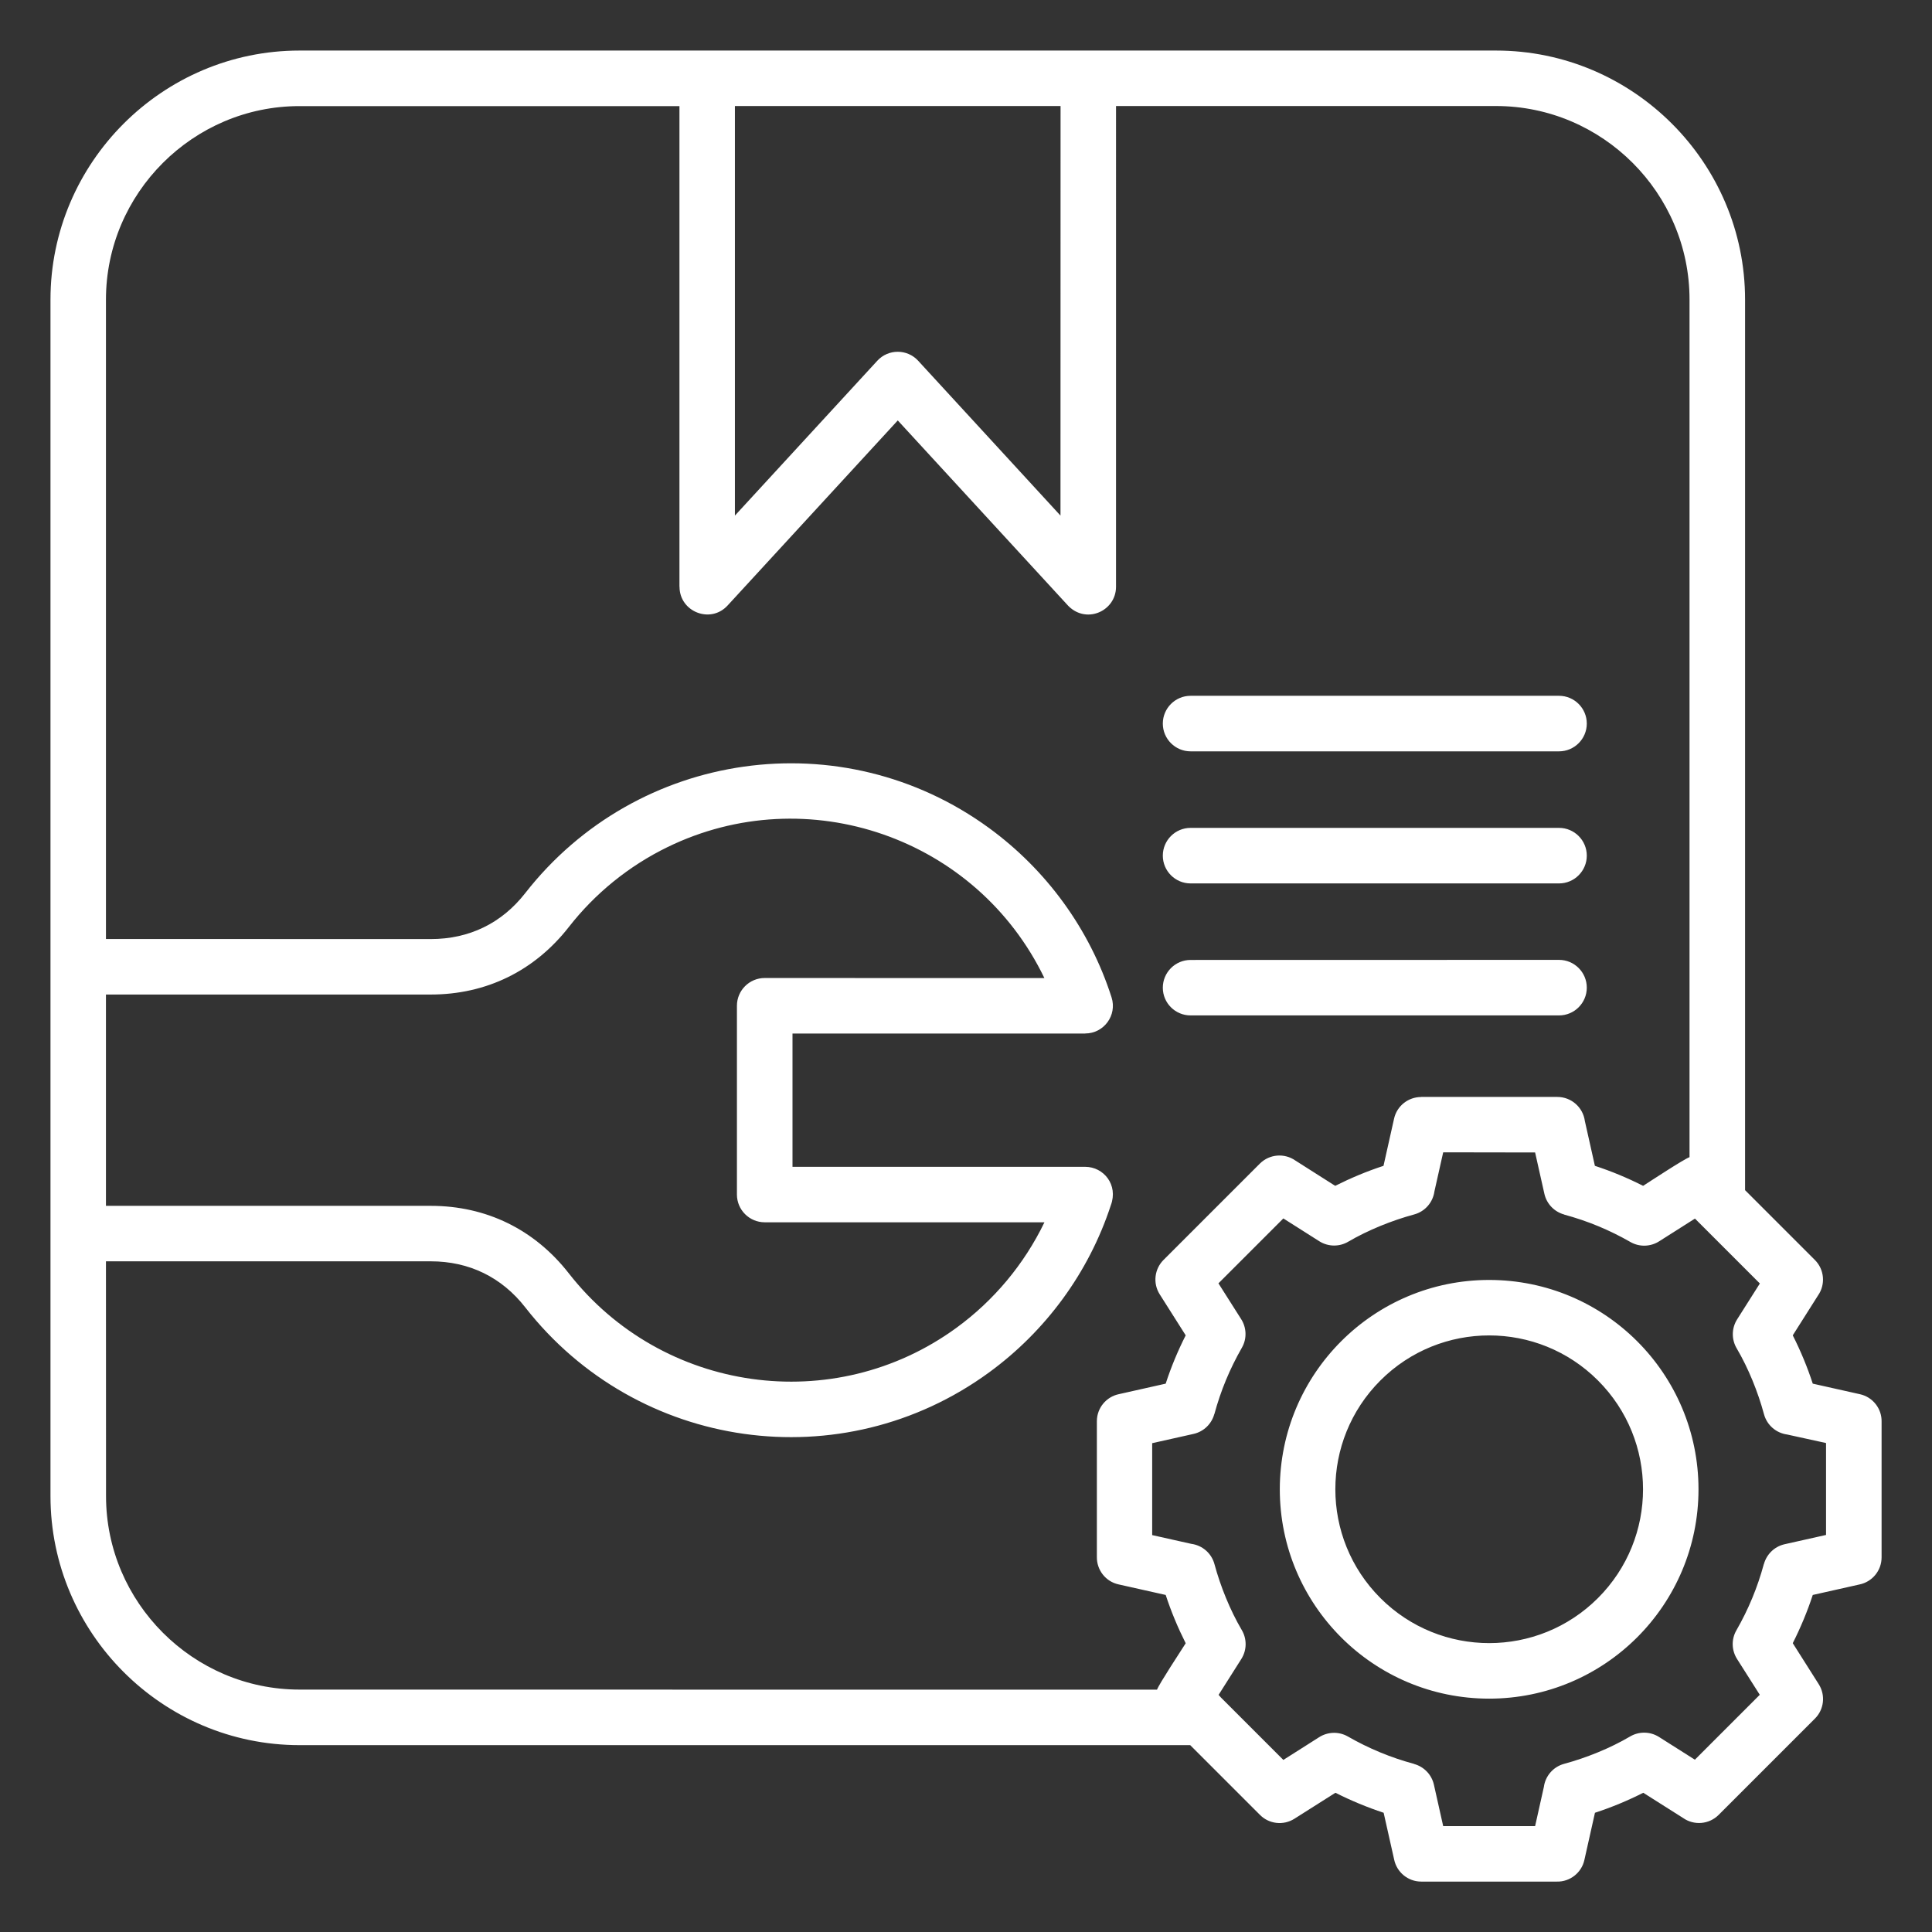 <svg xmlns="http://www.w3.org/2000/svg" width="1200pt" height="1200pt" viewBox="0 0 1200 1200"><rect x="0" y="0" width="1200" height="1200" fill="#333333" stroke="none"/><path d="m758.39 1054.4 38.719 38.719 22.078-14.016c5.25-3.422 12.188-3.844 17.953-0.562 13.078 7.5 26.531 13.078 41.203 17.062v0.047c5.953 1.641 10.828 6.422 12.281 12.844l5.766 25.734h57.094l5.438-24.328c0.891-6.656 5.672-12.469 12.562-14.344 13.875-3.75 28.594-9.703 40.875-16.922 5.391-3.234 12.375-3.375 18.094 0.234l22.266 14.109 40.312-40.312-14.016-22.078c-3.422-5.25-3.844-12.188-0.516-17.953 7.5-13.078 13.078-26.531 17.062-41.203h0.047c1.641-5.953 6.422-10.828 12.844-12.281l25.734-5.766v-57.094l-24.188-5.297c-6.656-0.891-12.469-5.672-14.344-12.562-3.75-13.875-9.703-28.594-16.922-40.875-3.234-5.391-3.375-12.375 0.234-18.094l14.109-22.266-40.312-40.312-22.078 14.016c-5.25 3.422-12.188 3.844-17.953 0.562-13.078-7.5-26.531-13.078-41.203-17.062v-0.047c-5.953-1.641-10.828-6.422-12.281-12.844l-5.766-25.688-57.094-0.094-5.438 24.234c-0.891 6.656-5.672 12.469-12.562 14.344-13.875 3.75-28.594 9.703-40.875 16.875-5.391 3.234-12.375 3.375-18.094-0.234l-22.312-14.156-40.312 40.312 14.016 22.078c3.422 5.25 3.844 12.188 0.516 17.953-7.5 13.125-13.078 26.531-17.062 41.203h-0.047c-1.641 5.953-6.422 10.828-12.844 12.281l-25.734 5.766v57.094l24.328 5.438c6.656 0.891 12.469 5.672 14.344 12.562 3.75 13.875 9.703 28.594 16.922 40.875 3.234 5.391 3.375 12.375-0.234 18.094l-14.109 22.266zm-82.5-1023h253.31c85.125 0 154.69 69.562 154.69 154.69v553.13l43.359 43.359c6 6 6.656 15.328 1.969 22.031l-15.703 24.797c4.875 9.609 9.094 19.781 12.422 30l29.297 6.562c8.109 1.781 13.641 9.094 13.453 17.062v84.281c0 8.297-5.906 15.234-13.734 16.828l-29.016 6.516c-3.328 10.219-7.594 20.391-12.422 29.953l16.125 25.453c4.406 6.938 3.234 15.844-2.344 21.375l-59.812 59.812c-6 6-15.328 6.656-22.031 1.969l-24.797-15.703c-9.609 4.875-19.781 9.094-30 12.422l-6.562 29.297c-1.781 8.109-9.094 13.641-17.062 13.453h-84.281c-8.297 0-15.234-5.906-16.828-13.734l-6.516-29.016c-10.219-3.375-20.391-7.594-29.953-12.422l-25.453 16.125c-6.938 4.406-15.844 3.234-21.375-2.344l-43.359-43.359h-553.22c-85.125 0-154.69-69.562-154.69-154.69v-743.16c0-85.125 69.562-154.69 154.69-154.69zm17.297 34.453h236.02c66.094 0 120.19 54.141 120.19 120.19v532.69c-3.562 1.266-24.141 14.812-28.828 17.812-9.609-4.875-19.734-9.094-29.953-12.422l-6.234-27.844c-1.125-8.438-8.344-14.953-17.109-14.953h-84.609v0.047c-7.875 0-15 5.438-16.781 13.453l-6.562 29.297c-10.219 3.328-20.391 7.594-30 12.422l-24.797-15.75c-6.703-4.688-16.031-4.031-22.031 1.969l-59.812 59.812c-5.578 5.578-6.75 14.438-2.344 21.375l16.125 25.453c-4.875 9.609-9.094 19.734-12.422 30l-29.016 6.516c-7.828 1.594-13.734 8.531-13.734 16.828v84.281c-0.141 8.016 5.344 15.281 13.453 17.062l29.297 6.562c3.328 10.219 7.594 20.391 12.422 30-2.906 4.594-16.547 25.312-17.812 28.828l-532.6-0.047c-66.094 0-120.19-54.141-120.19-120.19l-0.047-145.82h201.74c23.812 0 44.062 9.844 58.688 28.594 69.469 88.969 196.74 107.06 288.05 40.453 35.062-25.594 61.875-61.781 75.656-103.83 4.781-12.75-4.5-23.906-15.891-23.906h-181.82v-82.781h181.82v-0.047c11.531 0 19.922-11.25 16.359-22.406-13.641-42.656-40.688-79.359-76.125-105.23-91.312-66.609-218.58-48.516-288.05 40.453-14.625 18.75-34.828 28.547-58.688 28.547l-201.74-0.047v-397.13c0-66.094 54.141-120.19 120.19-120.19h236.02v298.55h0.047c0 15.562 19.266 23.203 29.859 11.625l105.7-114.94 104.95 114.14c11.25 13.031 30.609 4.594 30.609-10.828zm-236.72 0v254.39l88.453-96.188c6.797-7.406 18.516-7.406 25.312-0.047l88.453 96.234 0.047-254.39zm283.03 400.82h228.84c9.516 0 17.25-7.734 17.25-17.25 0-9.516-7.734-17.25-17.25-17.25h-228.84c-9.516 0-17.25 7.734-17.25 17.25 0 9.516 7.734 17.25 17.25 17.25zm0 164.02h228.84c9.516 0 17.25-7.734 17.25-17.25 0-9.516-7.734-17.25-17.25-17.25l-228.84 0.047c-9.516 0-17.25 7.734-17.25 17.25 0 9.516 7.734 17.203 17.25 17.203zm0-81.984h228.84c9.516 0 17.25-7.734 17.25-17.25 0-9.516-7.734-17.25-17.25-17.25h-228.84c-9.516 0-17.25 7.734-17.25 17.25 0 9.516 7.734 17.25 17.25 17.25zm-673.69 200.26h201.74c34.5 0 64.453 14.672 85.734 41.906 57.984 74.25 164.72 89.344 240.79 33.844 23.203-16.922 42.047-39.422 54.656-65.531h-173.76c-9.516 0-17.25-7.734-17.25-17.25v-117.23c0-9.516 7.734-17.25 17.25-17.25l173.72 0.047c-42.047-87.234-147.19-123.74-234.14-81.328-24.094 11.766-45.047 28.828-61.266 49.641-21.281 27.234-51.234 41.906-85.734 41.906h-201.74zm859.13 46.031c71.812 0 130.03 58.219 130.03 130.03s-58.219 130.03-130.03 130.03-130.03-58.219-130.03-130.03c0.047-71.812 58.266-130.03 130.03-130.03zm67.594 62.438c37.312 37.312 37.312 97.828 0 135.14-37.312 37.312-97.828 37.312-135.14 0-37.312-37.312-37.312-97.828 0-135.14s97.828-37.312 135.14 0z" fill="#fff" fill-rule="evenodd"></path></svg>